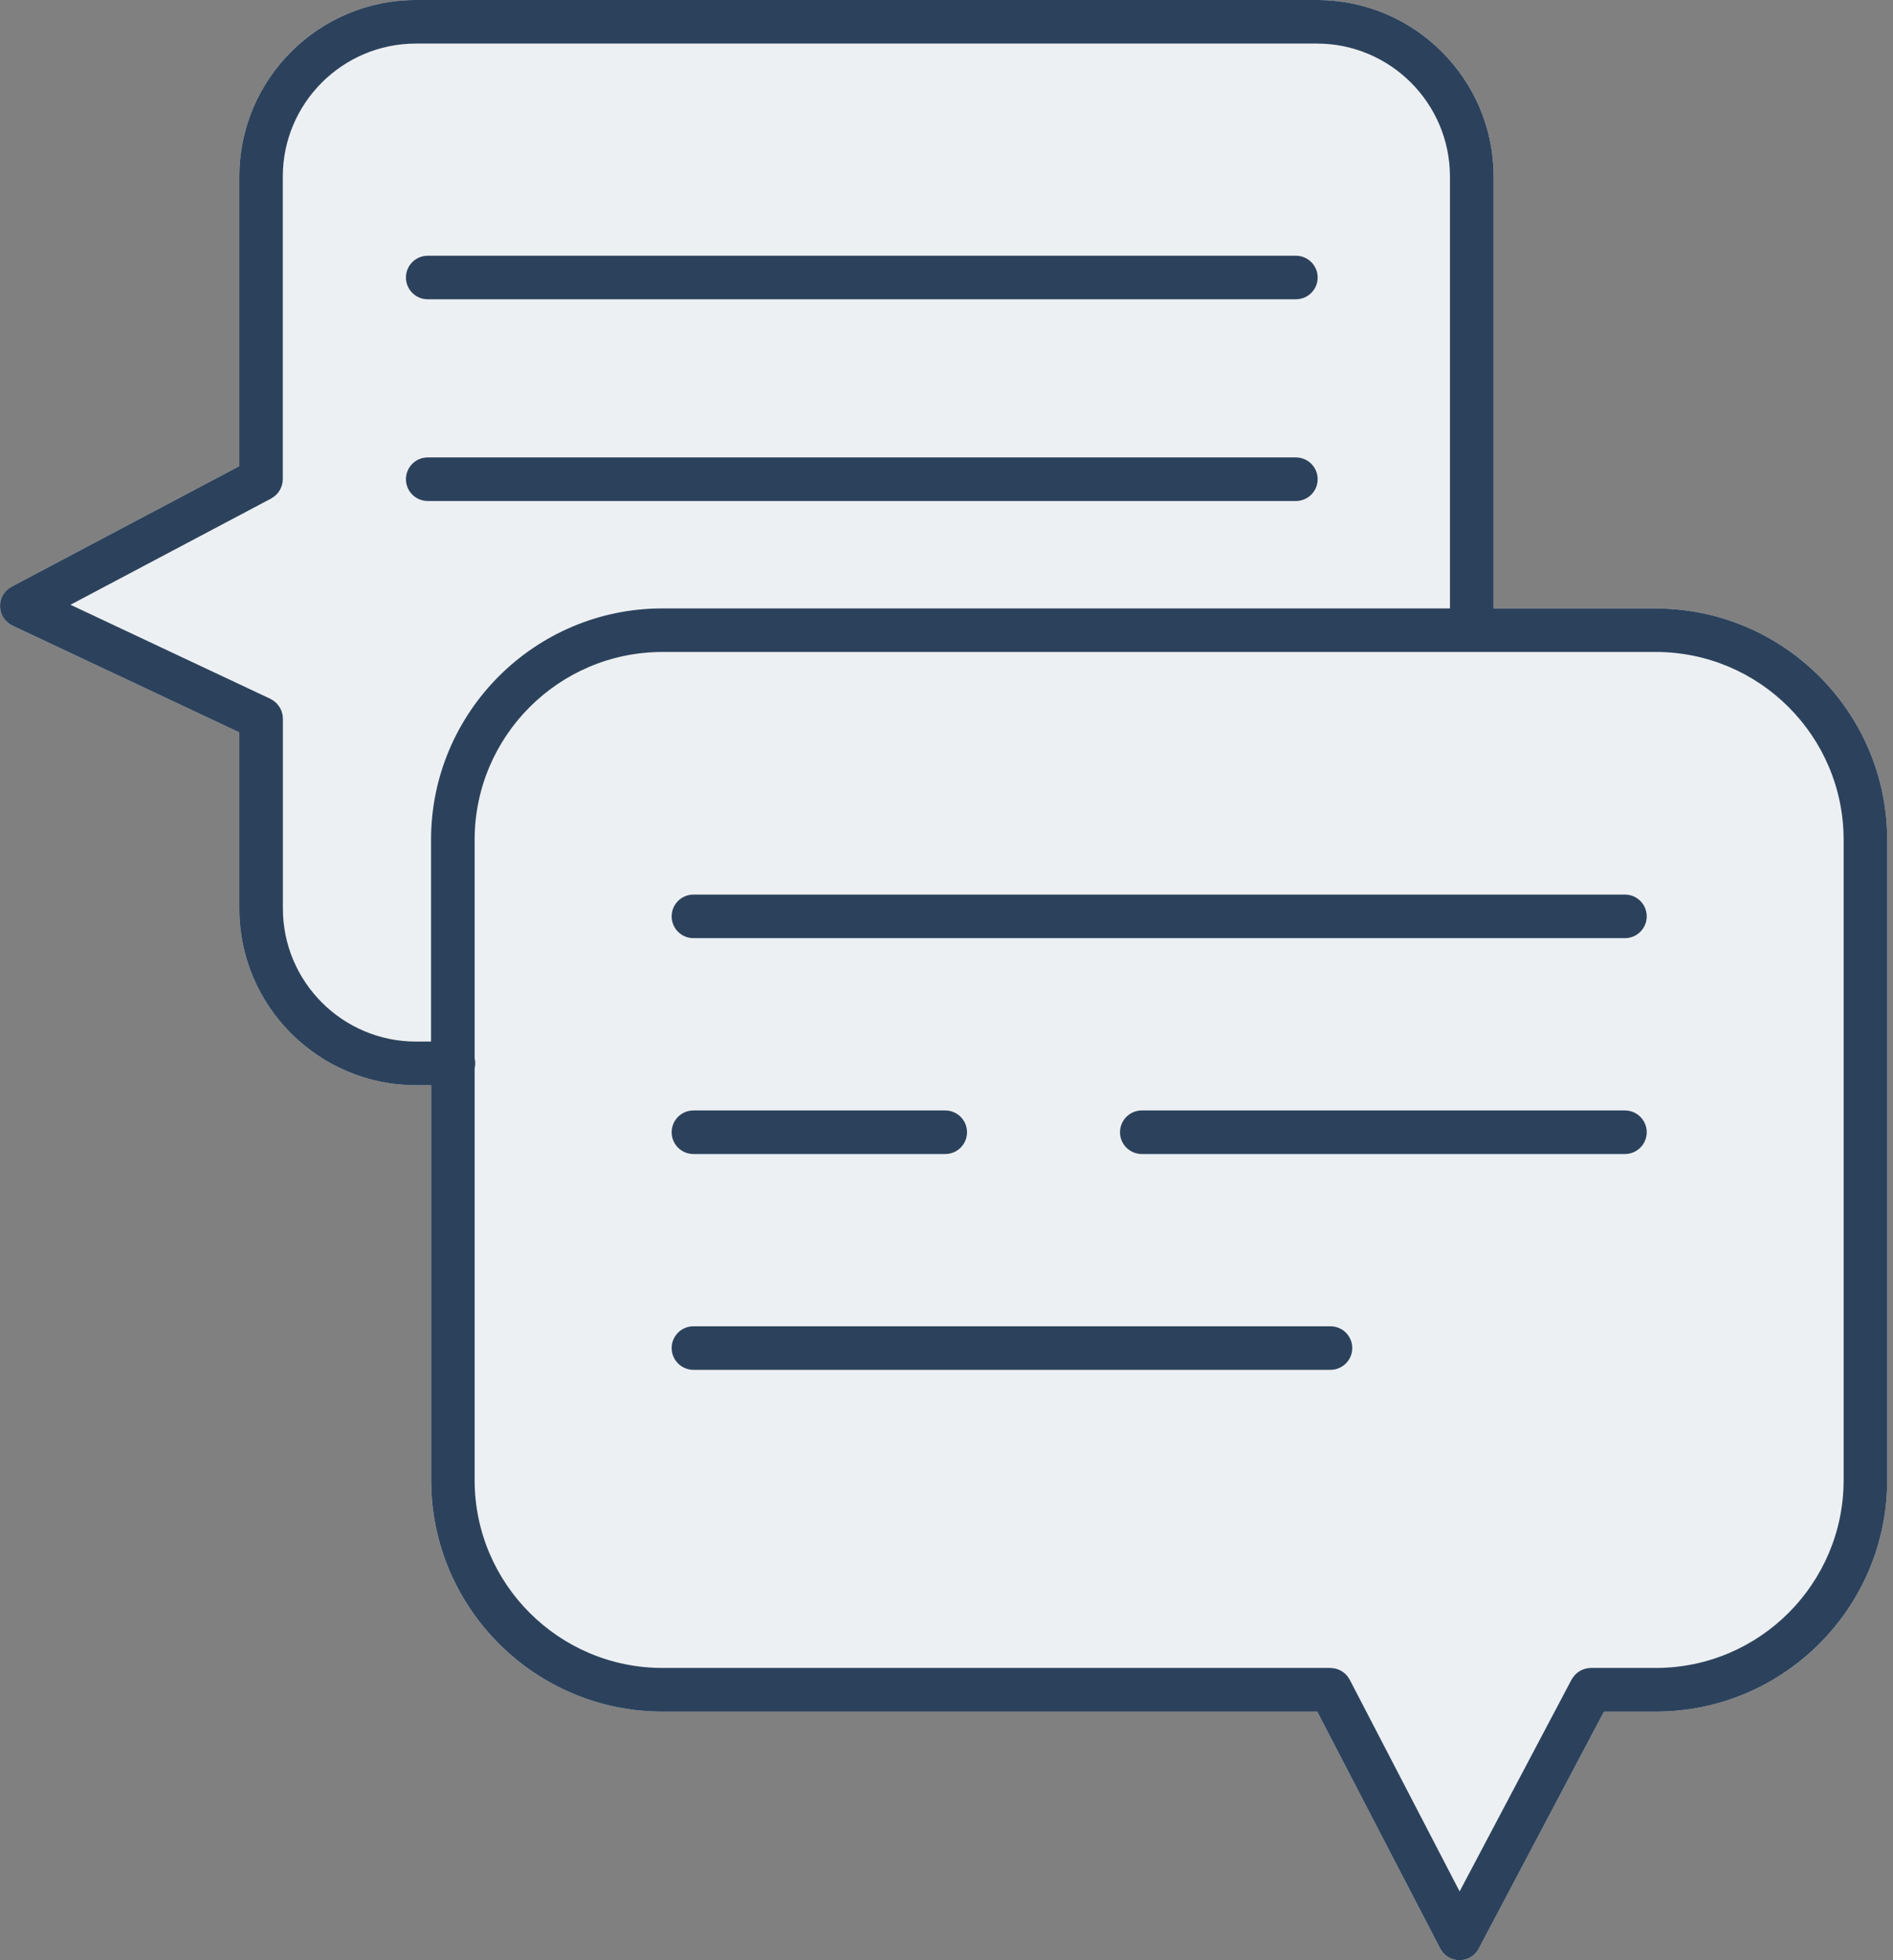 <svg width="84" height="87" viewBox="0 0 84 87" fill="none" xmlns="http://www.w3.org/2000/svg">
<rect x="0" y="0" width="84" height="87" fill="#808080" stroke="none"/>
<path d="M73.477 27.003H66.279V7.838C66.279 3.517 62.762 0 58.441 0H18.458C14.136 0 10.619 3.517 10.619 7.838V20.689L0.515 26.038C0.192 26.211 -0.009 26.549 0 26.916C0.008 27.282 0.223 27.612 0.555 27.769L10.619 32.506V40.327C10.619 44.648 14.136 48.166 18.458 48.166H19.13V65.699C19.13 71.36 23.736 75.966 29.397 75.966H58.45L63.907 86.48C63.907 86.48 63.908 86.484 63.91 86.486C63.914 86.493 63.92 86.501 63.926 86.511C63.949 86.551 63.974 86.59 64.003 86.627C64.013 86.64 64.025 86.652 64.034 86.665C64.065 86.702 64.098 86.735 64.135 86.766C64.142 86.772 64.148 86.78 64.156 86.785C64.2 86.822 64.249 86.853 64.299 86.88C64.305 86.884 64.309 86.888 64.314 86.89C64.328 86.897 64.344 86.903 64.359 86.909C64.374 86.915 64.388 86.923 64.403 86.928C64.43 86.94 64.456 86.948 64.483 86.956C64.494 86.959 64.508 86.963 64.519 86.967C64.55 86.975 64.583 86.981 64.614 86.987C64.624 86.987 64.632 86.99 64.641 86.992C64.682 86.998 64.724 87 64.765 87C64.806 87 64.846 86.996 64.887 86.992C64.897 86.992 64.906 86.988 64.916 86.987C64.947 86.981 64.976 86.975 65.007 86.967C65.02 86.963 65.034 86.959 65.047 86.956C65.073 86.948 65.098 86.94 65.123 86.93C65.138 86.925 65.154 86.917 65.169 86.909C65.183 86.903 65.196 86.897 65.208 86.892C65.214 86.89 65.218 86.884 65.223 86.882C65.273 86.855 65.324 86.824 65.368 86.787C65.372 86.783 65.378 86.78 65.382 86.776C65.421 86.743 65.457 86.708 65.49 86.669C65.5 86.658 65.509 86.646 65.519 86.635C65.548 86.596 65.577 86.557 65.6 86.513C65.604 86.505 65.61 86.499 65.612 86.493C65.612 86.492 65.614 86.49 65.616 86.488L71.175 75.966H73.474C79.135 75.966 83.74 71.36 83.74 65.699V37.274C83.74 31.613 79.135 27.007 73.474 27.007L73.477 27.003Z" fill="#EDF0F3"/>
<path d="M73.478 27.003H66.279V7.838C66.279 3.517 62.762 0 58.441 0H18.458C14.136 0 10.619 3.517 10.619 7.838V20.689L0.515 26.038C0.192 26.211 -0.009 26.549 0.001 26.916C0.008 27.282 0.223 27.612 0.556 27.769L10.619 32.506V40.327C10.619 44.648 14.136 48.166 18.458 48.166H19.131V65.699C19.131 71.36 23.736 75.966 29.398 75.966H58.45L63.907 86.48C63.907 86.48 63.909 86.484 63.911 86.486C63.915 86.493 63.92 86.501 63.926 86.511C63.949 86.551 63.974 86.59 64.004 86.627C64.013 86.64 64.025 86.652 64.034 86.665C64.065 86.702 64.098 86.735 64.135 86.766C64.143 86.772 64.148 86.78 64.156 86.785C64.201 86.822 64.249 86.853 64.299 86.88C64.305 86.884 64.309 86.888 64.315 86.89C64.328 86.897 64.344 86.903 64.359 86.909C64.375 86.915 64.388 86.923 64.404 86.928C64.431 86.94 64.456 86.948 64.483 86.956C64.495 86.959 64.508 86.963 64.52 86.967C64.551 86.975 64.584 86.981 64.615 86.987C64.624 86.987 64.632 86.99 64.642 86.992C64.682 86.998 64.725 87 64.765 87C64.806 87 64.847 86.996 64.887 86.992C64.897 86.992 64.906 86.988 64.916 86.987C64.947 86.981 64.976 86.975 65.007 86.967C65.02 86.963 65.034 86.959 65.048 86.956C65.073 86.948 65.098 86.94 65.123 86.93C65.138 86.925 65.154 86.917 65.169 86.909C65.183 86.903 65.197 86.897 65.208 86.892C65.214 86.89 65.218 86.884 65.224 86.882C65.274 86.855 65.324 86.824 65.369 86.787C65.372 86.783 65.378 86.78 65.382 86.776C65.421 86.743 65.457 86.708 65.49 86.669C65.5 86.658 65.51 86.646 65.519 86.635C65.548 86.596 65.577 86.557 65.601 86.513C65.605 86.505 65.61 86.499 65.612 86.493C65.612 86.493 65.614 86.49 65.616 86.488L71.175 75.966H73.474C79.135 75.966 83.741 71.36 83.741 65.699V37.274C83.741 31.613 79.135 27.007 73.474 27.007L73.478 27.003ZM18.458 46.228C15.202 46.228 12.553 43.579 12.553 40.323V31.889C12.553 31.868 12.547 31.847 12.547 31.826C12.545 31.789 12.543 31.754 12.536 31.719C12.53 31.688 12.52 31.659 12.512 31.628C12.505 31.599 12.497 31.57 12.485 31.541C12.474 31.51 12.458 31.481 12.443 31.452C12.429 31.425 12.416 31.4 12.4 31.375C12.383 31.348 12.364 31.323 12.344 31.3C12.325 31.274 12.307 31.251 12.286 31.228C12.265 31.205 12.24 31.184 12.215 31.162C12.191 31.143 12.17 31.124 12.145 31.104C12.116 31.083 12.083 31.066 12.05 31.048C12.031 31.039 12.015 31.025 11.996 31.015L3.127 26.841L12.037 22.123C12.05 22.115 12.062 22.106 12.075 22.096C12.104 22.079 12.133 22.059 12.162 22.038C12.188 22.019 12.211 22.001 12.232 21.98C12.255 21.959 12.276 21.938 12.298 21.914C12.319 21.891 12.338 21.866 12.358 21.841C12.377 21.816 12.393 21.791 12.408 21.764C12.423 21.736 12.439 21.711 12.452 21.682C12.466 21.653 12.477 21.624 12.489 21.595C12.499 21.566 12.508 21.537 12.516 21.506C12.524 21.477 12.53 21.446 12.536 21.416C12.541 21.383 12.543 21.348 12.545 21.313C12.545 21.298 12.549 21.282 12.549 21.265V7.838C12.549 4.582 15.198 1.934 18.454 1.934H58.435C61.691 1.934 64.34 4.582 64.34 7.838V27.003H29.394C23.733 27.003 19.127 31.609 19.127 37.27V46.228H18.454H18.458ZM81.809 65.695C81.809 70.289 78.072 74.028 73.476 74.028H70.595C70.579 74.028 70.564 74.032 70.548 74.032C70.514 74.032 70.477 74.038 70.442 74.044C70.413 74.047 70.384 74.053 70.355 74.061C70.324 74.069 70.293 74.078 70.262 74.09C70.233 74.1 70.206 74.111 70.179 74.125C70.15 74.138 70.123 74.154 70.094 74.171C70.069 74.187 70.044 74.202 70.021 74.219C69.993 74.239 69.968 74.26 69.945 74.281C69.924 74.301 69.903 74.322 69.881 74.345C69.86 74.368 69.841 74.394 69.821 74.419C69.802 74.446 69.783 74.473 69.765 74.502C69.758 74.515 69.746 74.529 69.738 74.542L64.769 83.947L59.893 74.55C59.885 74.535 59.873 74.523 59.866 74.508C59.848 74.477 59.829 74.45 59.81 74.421C59.792 74.395 59.773 74.372 59.752 74.351C59.73 74.328 59.709 74.305 59.686 74.283C59.663 74.262 59.64 74.243 59.614 74.225C59.589 74.206 59.562 74.189 59.535 74.171C59.51 74.156 59.485 74.142 59.458 74.129C59.429 74.115 59.398 74.102 59.367 74.09C59.34 74.08 59.311 74.071 59.282 74.063C59.251 74.055 59.22 74.047 59.187 74.044C59.154 74.038 59.123 74.036 59.09 74.034C59.073 74.034 59.056 74.028 59.036 74.028H29.396C24.802 74.028 21.062 70.291 21.062 65.695V47.411C21.078 47.342 21.089 47.27 21.089 47.195C21.089 47.12 21.08 47.048 21.062 46.978V37.27C21.062 32.676 24.8 28.937 29.396 28.937H73.476C78.07 28.937 81.809 32.674 81.809 37.27V65.695Z" fill="#2C425C"/>
<path d="M18.98 13.283H57.503C58.037 13.283 58.47 12.85 58.47 12.316C58.47 11.783 58.037 11.35 57.503 11.35H18.98C18.446 11.35 18.013 11.783 18.013 12.316C18.013 12.85 18.446 13.283 18.98 13.283Z" fill="#2C425C"/>
<path d="M58.47 21.269C58.47 20.735 58.037 20.302 57.503 20.302H18.98C18.446 20.302 18.013 20.735 18.013 21.269C18.013 21.803 18.446 22.236 18.98 22.236H57.503C58.037 22.236 58.47 21.803 58.47 21.269Z" fill="#2C425C"/>
<path d="M72.105 39.704H30.77C30.237 39.704 29.804 40.137 29.804 40.671C29.804 41.205 30.237 41.638 30.77 41.638H72.105C72.639 41.638 73.072 41.205 73.072 40.671C73.072 40.137 72.639 39.704 72.105 39.704Z" fill="#2C425C"/>
<path d="M30.77 51.219H41.944C42.478 51.219 42.911 50.786 42.911 50.252C42.911 49.718 42.478 49.285 41.944 49.285H30.77C30.237 49.285 29.804 49.718 29.804 50.252C29.804 50.786 30.237 51.219 30.77 51.219Z" fill="#2C425C"/>
<path d="M59.038 58.864H30.77C30.237 58.864 29.804 59.297 29.804 59.831C29.804 60.364 30.237 60.797 30.77 60.797H59.038C59.572 60.797 60.005 60.364 60.005 59.831C60.005 59.297 59.572 58.864 59.038 58.864Z" fill="#2C425C"/>
<path d="M72.105 49.285H50.666C50.133 49.285 49.699 49.718 49.699 50.252C49.699 50.786 50.133 51.219 50.666 51.219H72.105C72.638 51.219 73.072 50.786 73.072 50.252C73.072 49.718 72.638 49.285 72.105 49.285Z" fill="#2C425C"/>
</svg>
